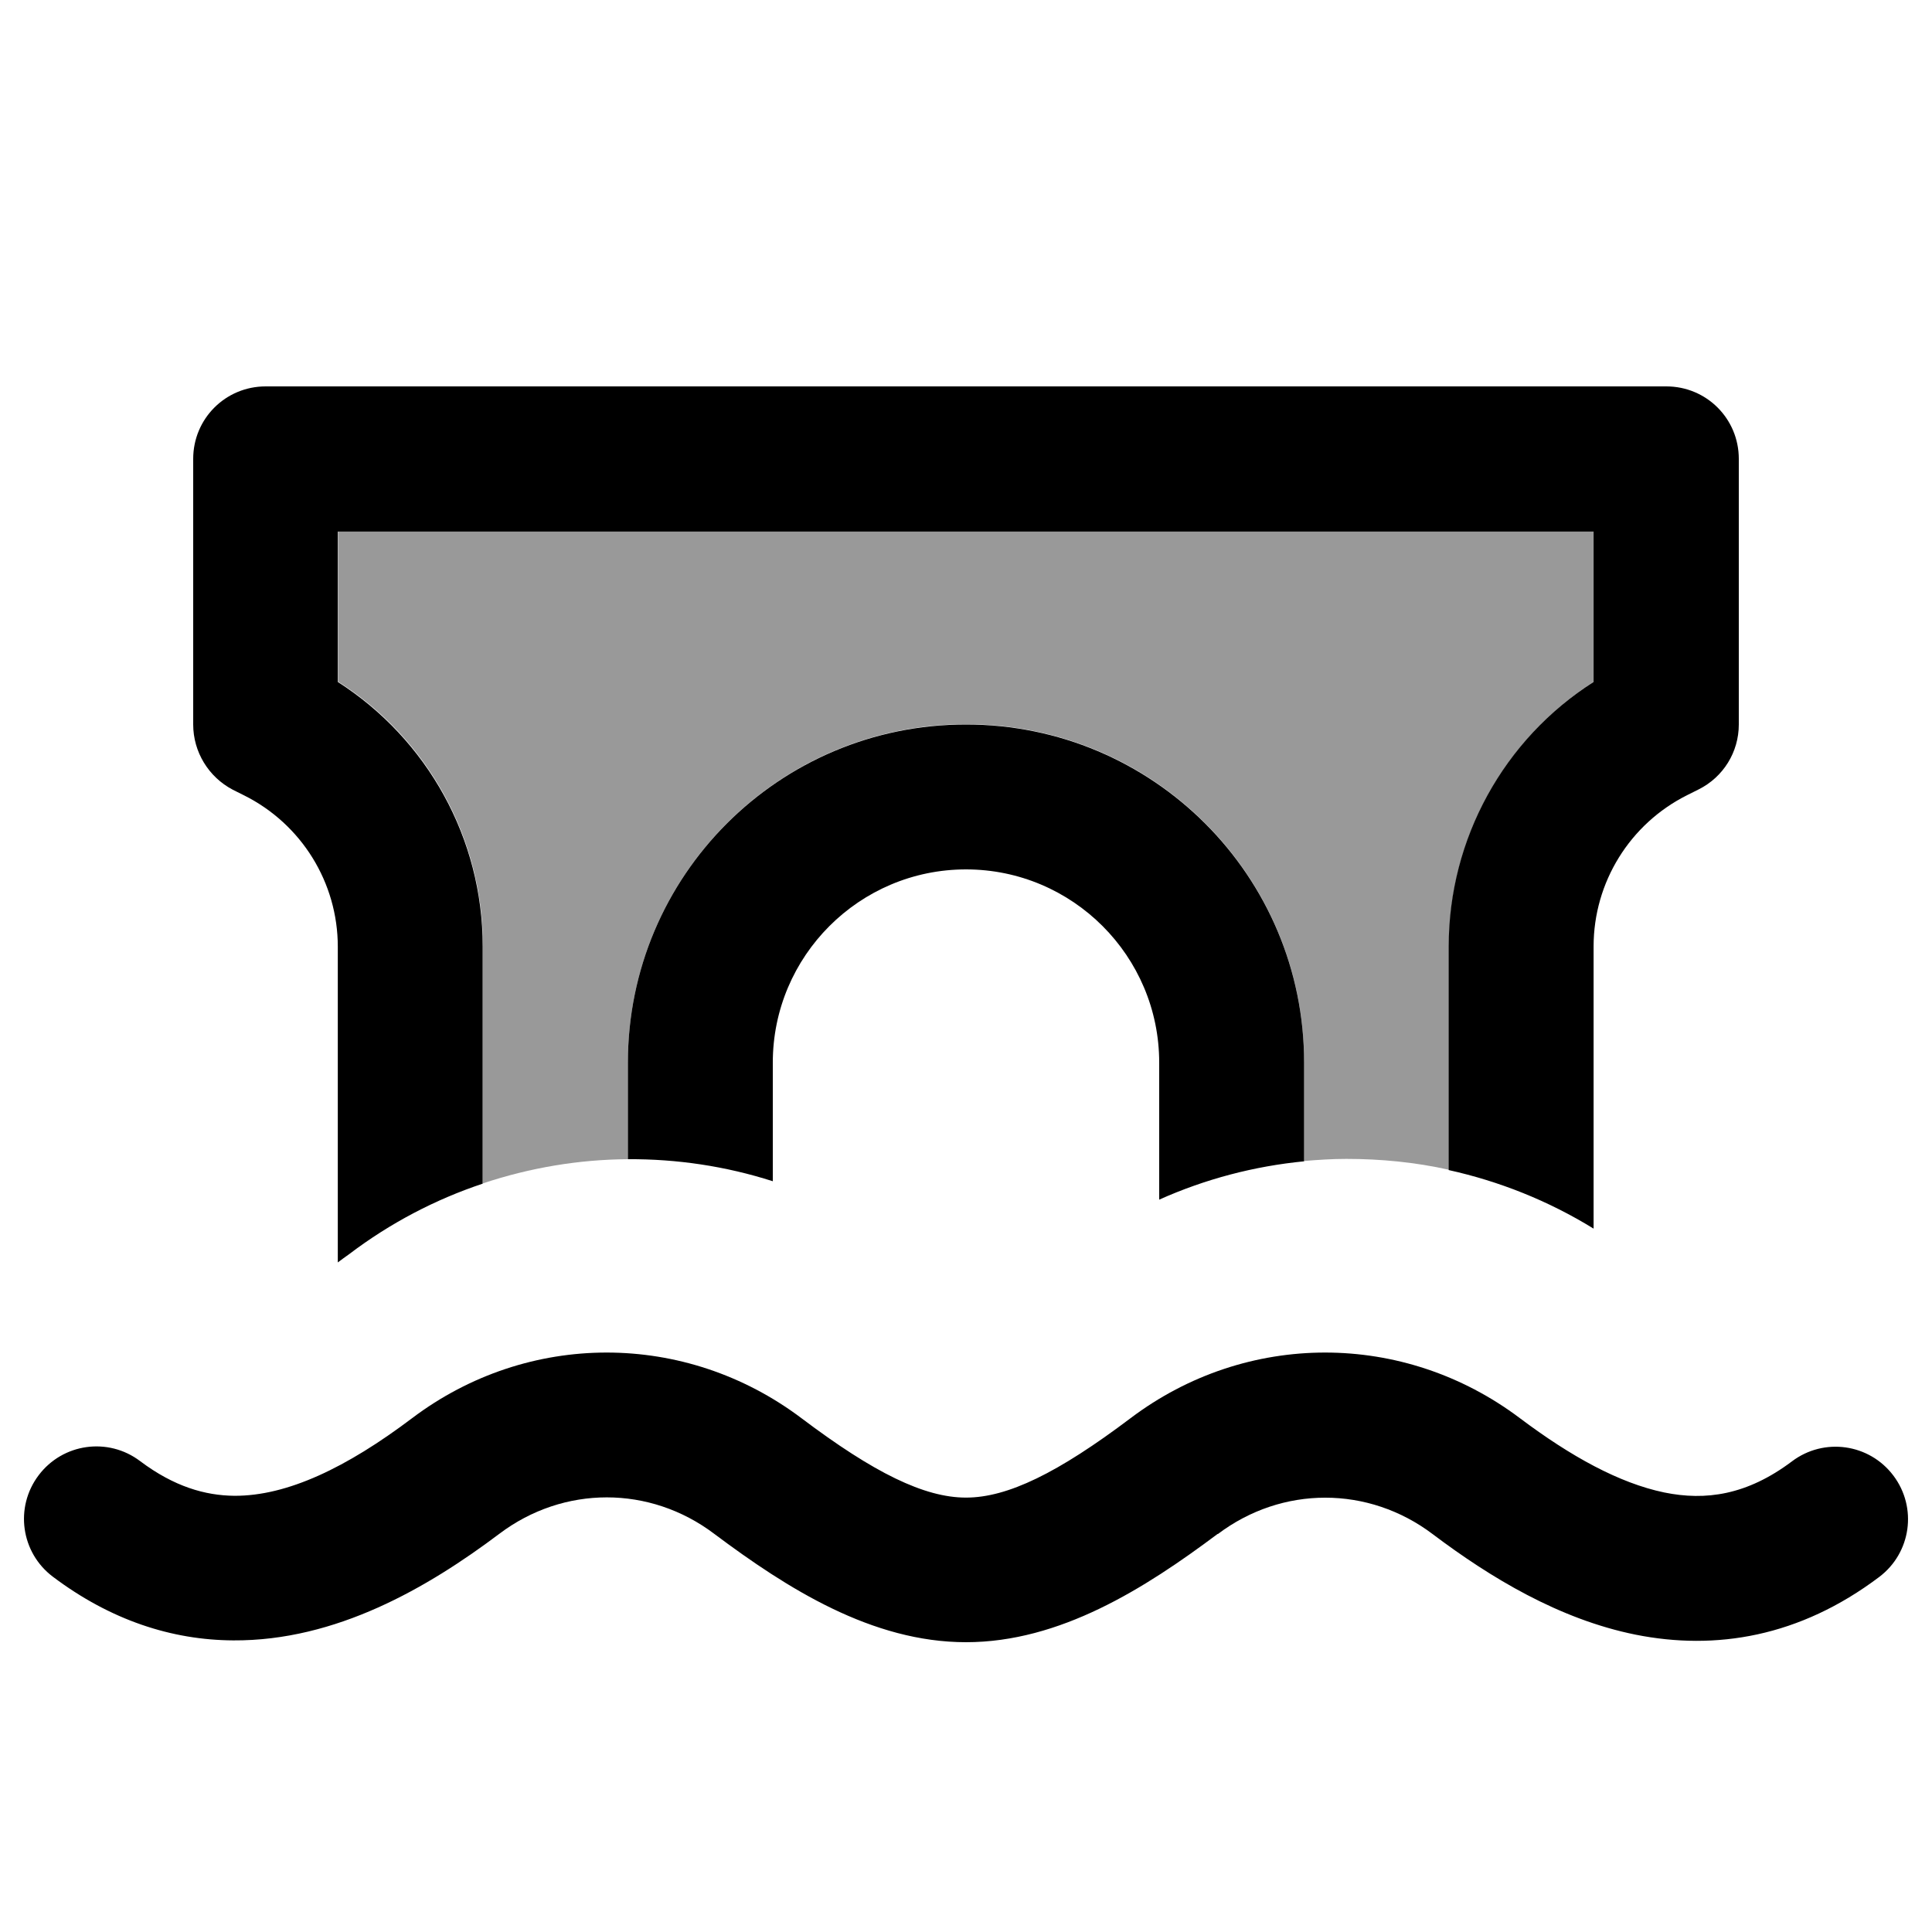 <svg xmlns="http://www.w3.org/2000/svg" viewBox="0 0 640 640"><!--! Font Awesome Pro 7.1.0 by @fontawesome - https://fontawesome.com License - https://fontawesome.com/license (Commercial License) Copyright 2025 Fonticons, Inc. --><path opacity=".4" fill="currentColor" d="M112 176L528 176L528 225.8C498.3 244.8 480 277.7 480 313.4L480 387.5C468.8 385 457.4 383.9 446 383.9C441.3 383.9 436.7 384.2 432 384.6L432 351.9C432 290 381.9 239.9 320 239.9C258.1 239.9 208 290.1 208 352L208 384C191.8 384.1 175.6 386.8 160 392L160 313.4C160 277.7 141.7 244.7 112 225.8L112 176z"/><path fill="currentColor" d="M64 152C64 138.7 74.7 128 88 128L552 128C565.3 128 576 138.7 576 152L576 240C576 249.1 570.9 257.4 562.7 261.5L558.9 263.4C539.9 272.9 527.9 292.3 527.9 313.5L527.9 407C512.8 397.7 496.6 391.3 479.9 387.6L479.9 313.5C479.9 277.8 498.2 244.8 527.9 225.9L527.9 176.1L111.9 176.1L111.9 225.9C141.6 244.9 159.9 277.8 159.9 313.5L159.9 392.1C144.3 397.3 129.3 405.1 115.6 415.5C114.3 416.4 113.1 417.3 111.9 418.2L111.9 313.6C111.9 292.4 99.9 273 80.9 263.5L77.1 261.6C69.1 257.4 64 249.1 64 240L64 152zM432 352L432 384.7C415.6 386.3 399.4 390.5 384 397.4L384 352C384 316.7 355.3 288 320 288C284.7 288 256 316.7 256 352L256 391.3C240.4 386.3 224.2 383.9 208 384L208 352C208 290.1 258.1 240 320 240C381.9 240 432 290.1 432 352zM403.4 508.1C379.1 526.3 351.1 544 320 544C288.9 544 260.9 526.3 236.6 508.1C215.3 492 186.7 492 165.4 508.1C141.6 526 111.3 543.6 77.3 543.4C56.9 543.3 36.6 536.7 17.5 522.3C6.9 514.3 4.8 499.3 12.8 488.7C20.8 478.1 35.8 476 46.4 484C57.7 492.5 68 495.4 77.6 495.5C95.2 495.6 114.9 486.1 136.5 469.8C174.9 440.8 227 440.8 265.5 469.8C289.5 487.9 306.2 496.1 320 496.1C333.8 496.1 350.5 487.9 374.5 469.8C412.9 440.8 465 440.8 503.5 469.8C520.4 482.5 536.4 491.3 551.3 494.4C565 497.2 578.7 495.3 593.6 484.1C604.2 476.1 619.2 478.2 627.2 488.8C635.2 499.4 633.1 514.4 622.5 522.4C596.1 542.3 568.3 546.8 541.8 541.5C516.5 536.4 493.7 522.6 474.6 508.2C453.3 492.1 424.7 492.1 403.4 508.2z"/></svg>